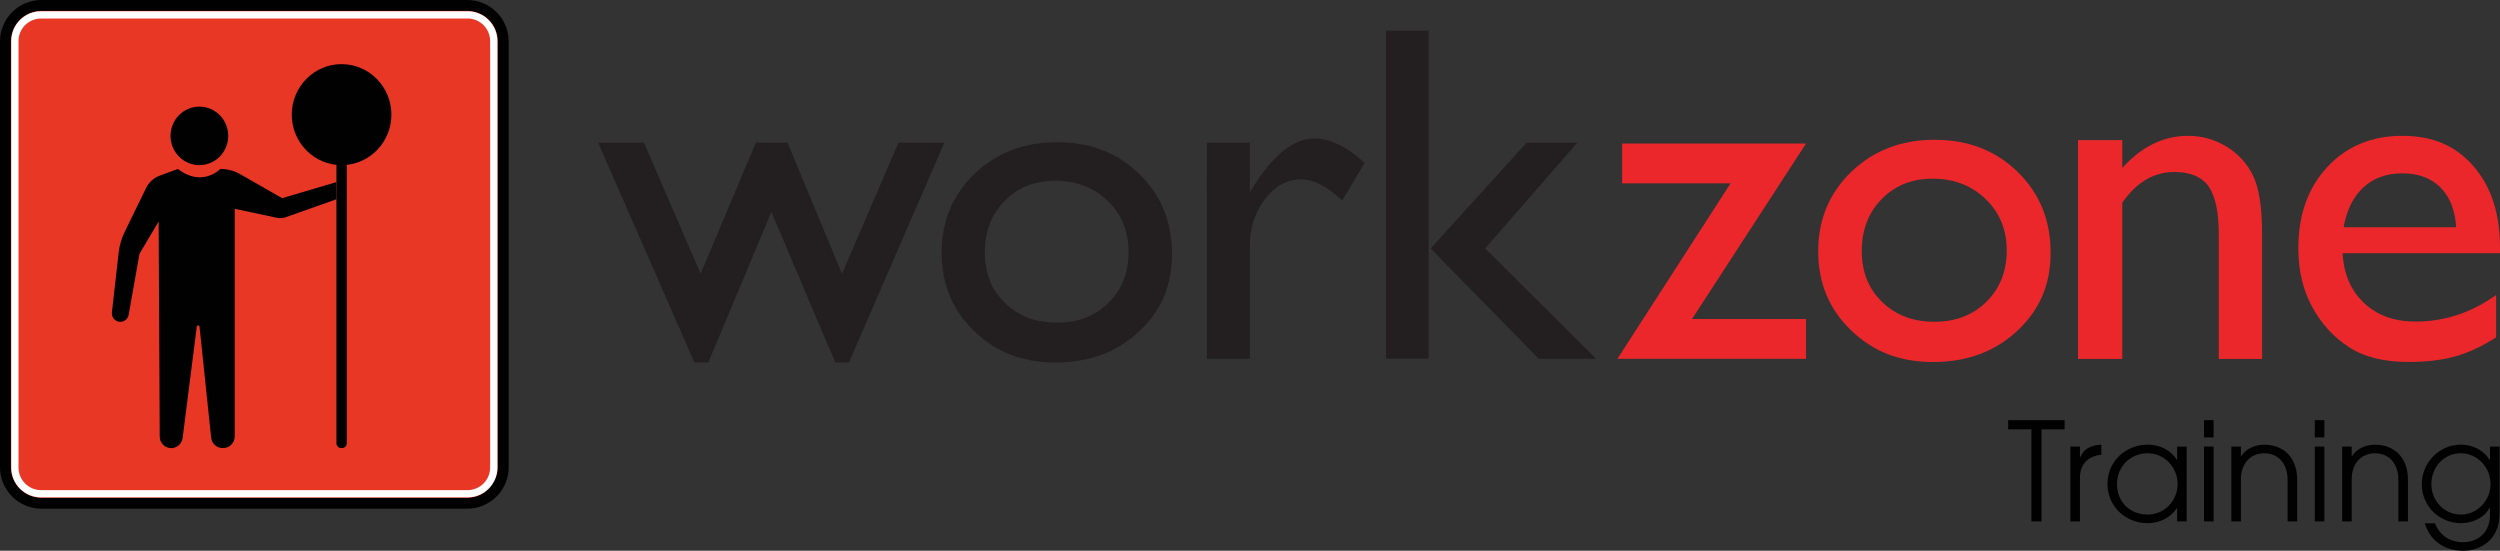 <svg xmlns="http://www.w3.org/2000/svg" id="Layer_2" viewBox="0 0 557.86 122.9"><rect x="0" y="0" width="557.86" height="122.9" fill="#333333" stroke="none"/><defs><style>.cls-1{fill:#010101;}.cls-2{fill:#231f20;}.cls-3{fill:#e93725;}.cls-4{fill:#ec272c;}.cls-5{fill:#fff;}</style></defs><g id="Layer_1-2"><ellipse class="cls-1" cx="44.49" cy="30.32" rx="6.44" ry="6.53"></ellipse><path class="cls-3" d="M100.61.15H11.06c-5.76,0-10.42,4.76-10.42,10.63v92.78c0,5.41,4.3,9.79,9.6,9.79h89.85c6.4,0,11.6-5.29,11.6-11.82V11.43c0-6.23-4.95-11.28-11.07-11.28Z"></path><ellipse class="cls-1" cx="44.49" cy="30.32" rx="6.44" ry="6.53"></ellipse><ellipse class="cls-1" cx="76.22" cy="25.58" rx="11.12" ry="11.27"></ellipse><path class="cls-1" d="M39.69,37.7l-4.08,1.51c-1.32.49-2.4,1.47-3.02,2.75l-4.79,9.83c-.69,1.42-1.14,2.96-1.32,4.53l-1.51,13.37c-.13,1.14.75,2.13,1.88,2.13h0c.91,0,1.7-.66,1.86-1.58l2.41-13.58,4.28-7.24.24,47.99c0,1.43,1.15,2.59,2.57,2.59h0c1.28,0,2.37-.96,2.54-2.25l3.16-24.86c.05-.37.58-.36.61,0l2.6,24.84c.17,1.29,1.26,2.25,2.54,2.25h.15c1.42,0,2.57-1.16,2.57-2.6v-50.78l9.41,2c.66.14,1.34.1,1.98-.13l11.29-4v-3.83l-12.1,3.58-9.38-5.36c-1.34-.77-2.86-1.17-4.4-1.17h0s-4.05,4.23-9.49,0Z"></path><path class="cls-1" d="M75.06,34.25h2.32v64.66c0,.6-.49,1.08-1.08,1.08h-.15c-.6,0-1.08-.49-1.08-1.08V34.25h0Z"></path><path class="cls-1" d="M453.3,116.34v-20.54h-5.19v-2.04h12.6v2.04h-5.16v20.54h-2.26Z"></path><path class="cls-1" d="M461.99,116.34v-16.69h2.14v2.41h.06c.73-1.74,2.01-2.69,4.7-2.84v2.26h-.03c-3.08.31-4.73,2.32-4.73,5.01v9.86h-2.14Z"></path><path class="cls-1" d="M485.8,116.34v-2.93h-.06c-1.37,2.08-3.78,3.33-6.5,3.33-5.01,0-8.97-3.78-8.97-8.79s4.09-8.73,8.97-8.73c2.78,0,5.16,1.25,6.5,3.36h.06v-2.93h2.14v16.69h-2.14ZM485.92,108.01c0-3.72-2.93-6.87-6.71-6.87s-6.81,2.93-6.81,6.9,2.9,6.78,6.84,6.78c3.72,0,6.68-3.05,6.68-6.81Z"></path><path class="cls-1" d="M491.81,97.6v-3.85h2.14v3.85h-2.14ZM491.81,116.34v-16.69h2.14v16.69h-2.14Z"></path><path class="cls-1" d="M510.46,116.34v-9.31c0-3.75-2.26-5.89-5.19-5.89-3.24,0-5.22,2.47-5.22,5.74v9.46h-2.14v-16.69h2.14v2.14h.06c1.07-1.62,2.96-2.56,5.13-2.56,4.61,0,7.36,3.17,7.36,7.81v9.31h-2.14Z"></path><path class="cls-1" d="M516.53,97.6v-3.85h2.14v3.85h-2.14ZM516.53,116.34v-16.69h2.14v16.69h-2.14Z"></path><path class="cls-1" d="M535.18,116.34v-9.31c0-3.75-2.26-5.89-5.19-5.89-3.24,0-5.22,2.47-5.22,5.74v9.46h-2.14v-16.69h2.14v2.14h.06c1.07-1.62,2.96-2.56,5.13-2.56,4.61,0,7.36,3.17,7.36,7.81v9.31h-2.14Z"></path><path class="cls-1" d="M555.63,113.29h-.06c-1.19,2.2-3.75,3.45-6.44,3.45-4.76,0-8.73-3.78-8.73-8.67s3.94-8.85,8.73-8.85c2.69,0,5.07,1.25,6.44,3.42h.06v-2.99h2.14v14.92c0,6.04-4.4,8.33-8.15,8.33-4.12,0-7.42-2.26-8.55-6.13h2.26c1.1,2.72,3.36,4.21,6.26,4.21,3.78,0,6.04-2.56,6.04-6.1v-1.59ZM555.75,108.01c0-3.63-2.87-6.87-6.65-6.87s-6.56,3.14-6.56,6.87,2.87,6.81,6.59,6.81,6.62-3.2,6.62-6.81Z"></path><path class="cls-1" d="M104.26,2.43c3.76,0,6.82,3.06,6.82,6.82v95.01c0,3.76-3.06,6.82-6.82,6.82H9.25c-3.76,0-6.82-3.06-6.82-6.82V9.25c0-3.76,3.06-6.82,6.82-6.82h95.01M104.26,0H9.25C4.14,0,0,4.14,0,9.25v95.01c0,5.11,4.14,9.25,9.25,9.25h95.01c5.11,0,9.25-4.14,9.25-9.25V9.25c0-5.11-4.14-9.25-9.25-9.25h0Z"></path><path class="cls-5" d="M104.33,4.13c2.78,0,5.04,2.26,5.04,5.04v95.16c0,2.78-2.26,5.04-5.04,5.04H9.17c-2.78,0-5.04-2.26-5.04-5.04V9.17c0-2.78,2.26-5.04,5.04-5.04h95.16M104.33,2.51H9.17c-3.68,0-6.66,2.98-6.66,6.66v95.16c0,3.68,2.98,6.66,6.66,6.66h95.16c3.68,0,6.66-2.98,6.66-6.66V9.17c0-3.68-2.98-6.66-6.66-6.66h0Z"></path><path class="cls-2" d="M200.5,31.84h10.23l-21.3,49.06h-3.04l-14.26-33.6-14.08,33.6h-3.1l-21.48-49.06h10.24l12.63,29.25,12.32-29.25h7.07l12.16,29.25,12.6-29.25Z"></path><path class="cls-2" d="M235.95,31.73c7.34,0,13.43,2.37,18.29,7.1,4.86,4.73,7.29,10.68,7.29,17.85s-2.46,12.73-7.39,17.32c-4.93,4.6-11.13,6.89-18.61,6.89s-13.28-2.33-18.13-7c-4.86-4.66-7.29-10.49-7.29-17.48s2.45-12.94,7.36-17.64c4.91-4.7,11.07-7.05,18.48-7.05ZM235.43,40.33c-4.58,0-8.33,1.5-11.27,4.51-2.94,3.01-4.4,6.83-4.4,11.48s1.5,8.38,4.51,11.29c3,2.92,6.87,4.38,11.58,4.38s8.52-1.48,11.5-4.43c2.99-2.95,4.48-6.74,4.48-11.35s-1.56-8.37-4.66-11.37c-3.11-3-7.02-4.51-11.74-4.51Z"></path><path class="cls-2" d="M278.89,31.84v11.06l.52-.84c4.61-7.44,9.22-11.16,13.84-11.16,3.6,0,7.35,1.82,11.27,5.45l-5.03,8.39c-3.32-3.14-6.39-4.72-9.22-4.72-3.08,0-5.74,1.47-7.99,4.4s-3.38,6.41-3.38,10.43v25.21h-9.59V31.84h9.59Z"></path><path class="cls-2" d="M309.26,6.83h9.54v73.22h-9.54V6.83ZM340.65,31.84h11.33l-20.57,23.59,24.77,24.63h-12.8l-24.15-24.61,21.43-23.61Z"></path><path class="cls-4" d="M431.78,31.2c7.4,0,13.55,2.39,18.45,7.16,4.9,4.78,7.35,10.78,7.35,18s-2.48,12.84-7.45,17.47c-4.97,4.63-11.22,6.95-18.77,6.95s-13.39-2.35-18.29-7.06c-4.9-4.7-7.35-10.58-7.35-17.63s2.48-13.05,7.43-17.79c4.95-4.74,11.16-7.11,18.63-7.11ZM431.25,39.87c-4.62,0-8.4,1.52-11.37,4.55-2.96,3.03-4.44,6.89-4.44,11.58s1.51,8.45,4.55,11.39c3.03,2.94,6.92,4.41,11.68,4.41s8.59-1.49,11.6-4.47c3.01-2.98,4.52-6.79,4.52-11.44s-1.57-8.44-4.7-11.47c-3.14-3.03-7.08-4.55-11.84-4.55Z"></path><path class="cls-4" d="M361.96,32.03h41.04l-25.44,39.16h25.44v8.88h-42.08l25.25-39.16h-24.2v-8.88Z"></path><path class="cls-4" d="M473.57,31.27v6.21c4.32-4.78,9.22-7.17,14.7-7.17,3.04,0,5.87.79,8.49,2.36,2.62,1.58,4.61,3.73,5.97,6.48,1.36,2.74,2.04,7.09,2.04,13.03v27.92h-9.66v-27.81c0-4.99-.76-8.55-2.28-10.7-1.52-2.14-4.07-3.21-7.64-3.21-4.56,0-8.44,2.28-11.62,6.85v34.87h-9.87V31.27h9.87Z"></path><path class="cls-4" d="M557.86,56.5h-35.12c.25,4.66,1.85,8.37,4.8,11.13,2.95,2.76,6.76,4.13,11.43,4.13,6.51,0,12.52-1.98,18.02-5.94v9.44c-3.04,1.98-6.05,3.39-9.04,4.24-2.99.85-6.49,1.27-10.5,1.27-5.5,0-9.95-1.11-13.35-3.34-3.4-2.23-6.13-5.22-8.17-8.98-2.04-3.76-3.07-8.12-3.07-13.07,0-7.42,2.15-13.45,6.46-18.1,4.31-4.65,9.9-6.97,16.77-6.97s11.91,2.26,15.85,6.78c3.94,4.52,5.92,10.58,5.92,18.18v1.22ZM522.96,50.72h25.13c-.25-3.85-1.43-6.82-3.53-8.91-2.1-2.08-4.92-3.13-8.47-3.13s-6.45,1.04-8.71,3.13c-2.26,2.09-3.74,5.05-4.42,8.91Z"></path></g></svg>